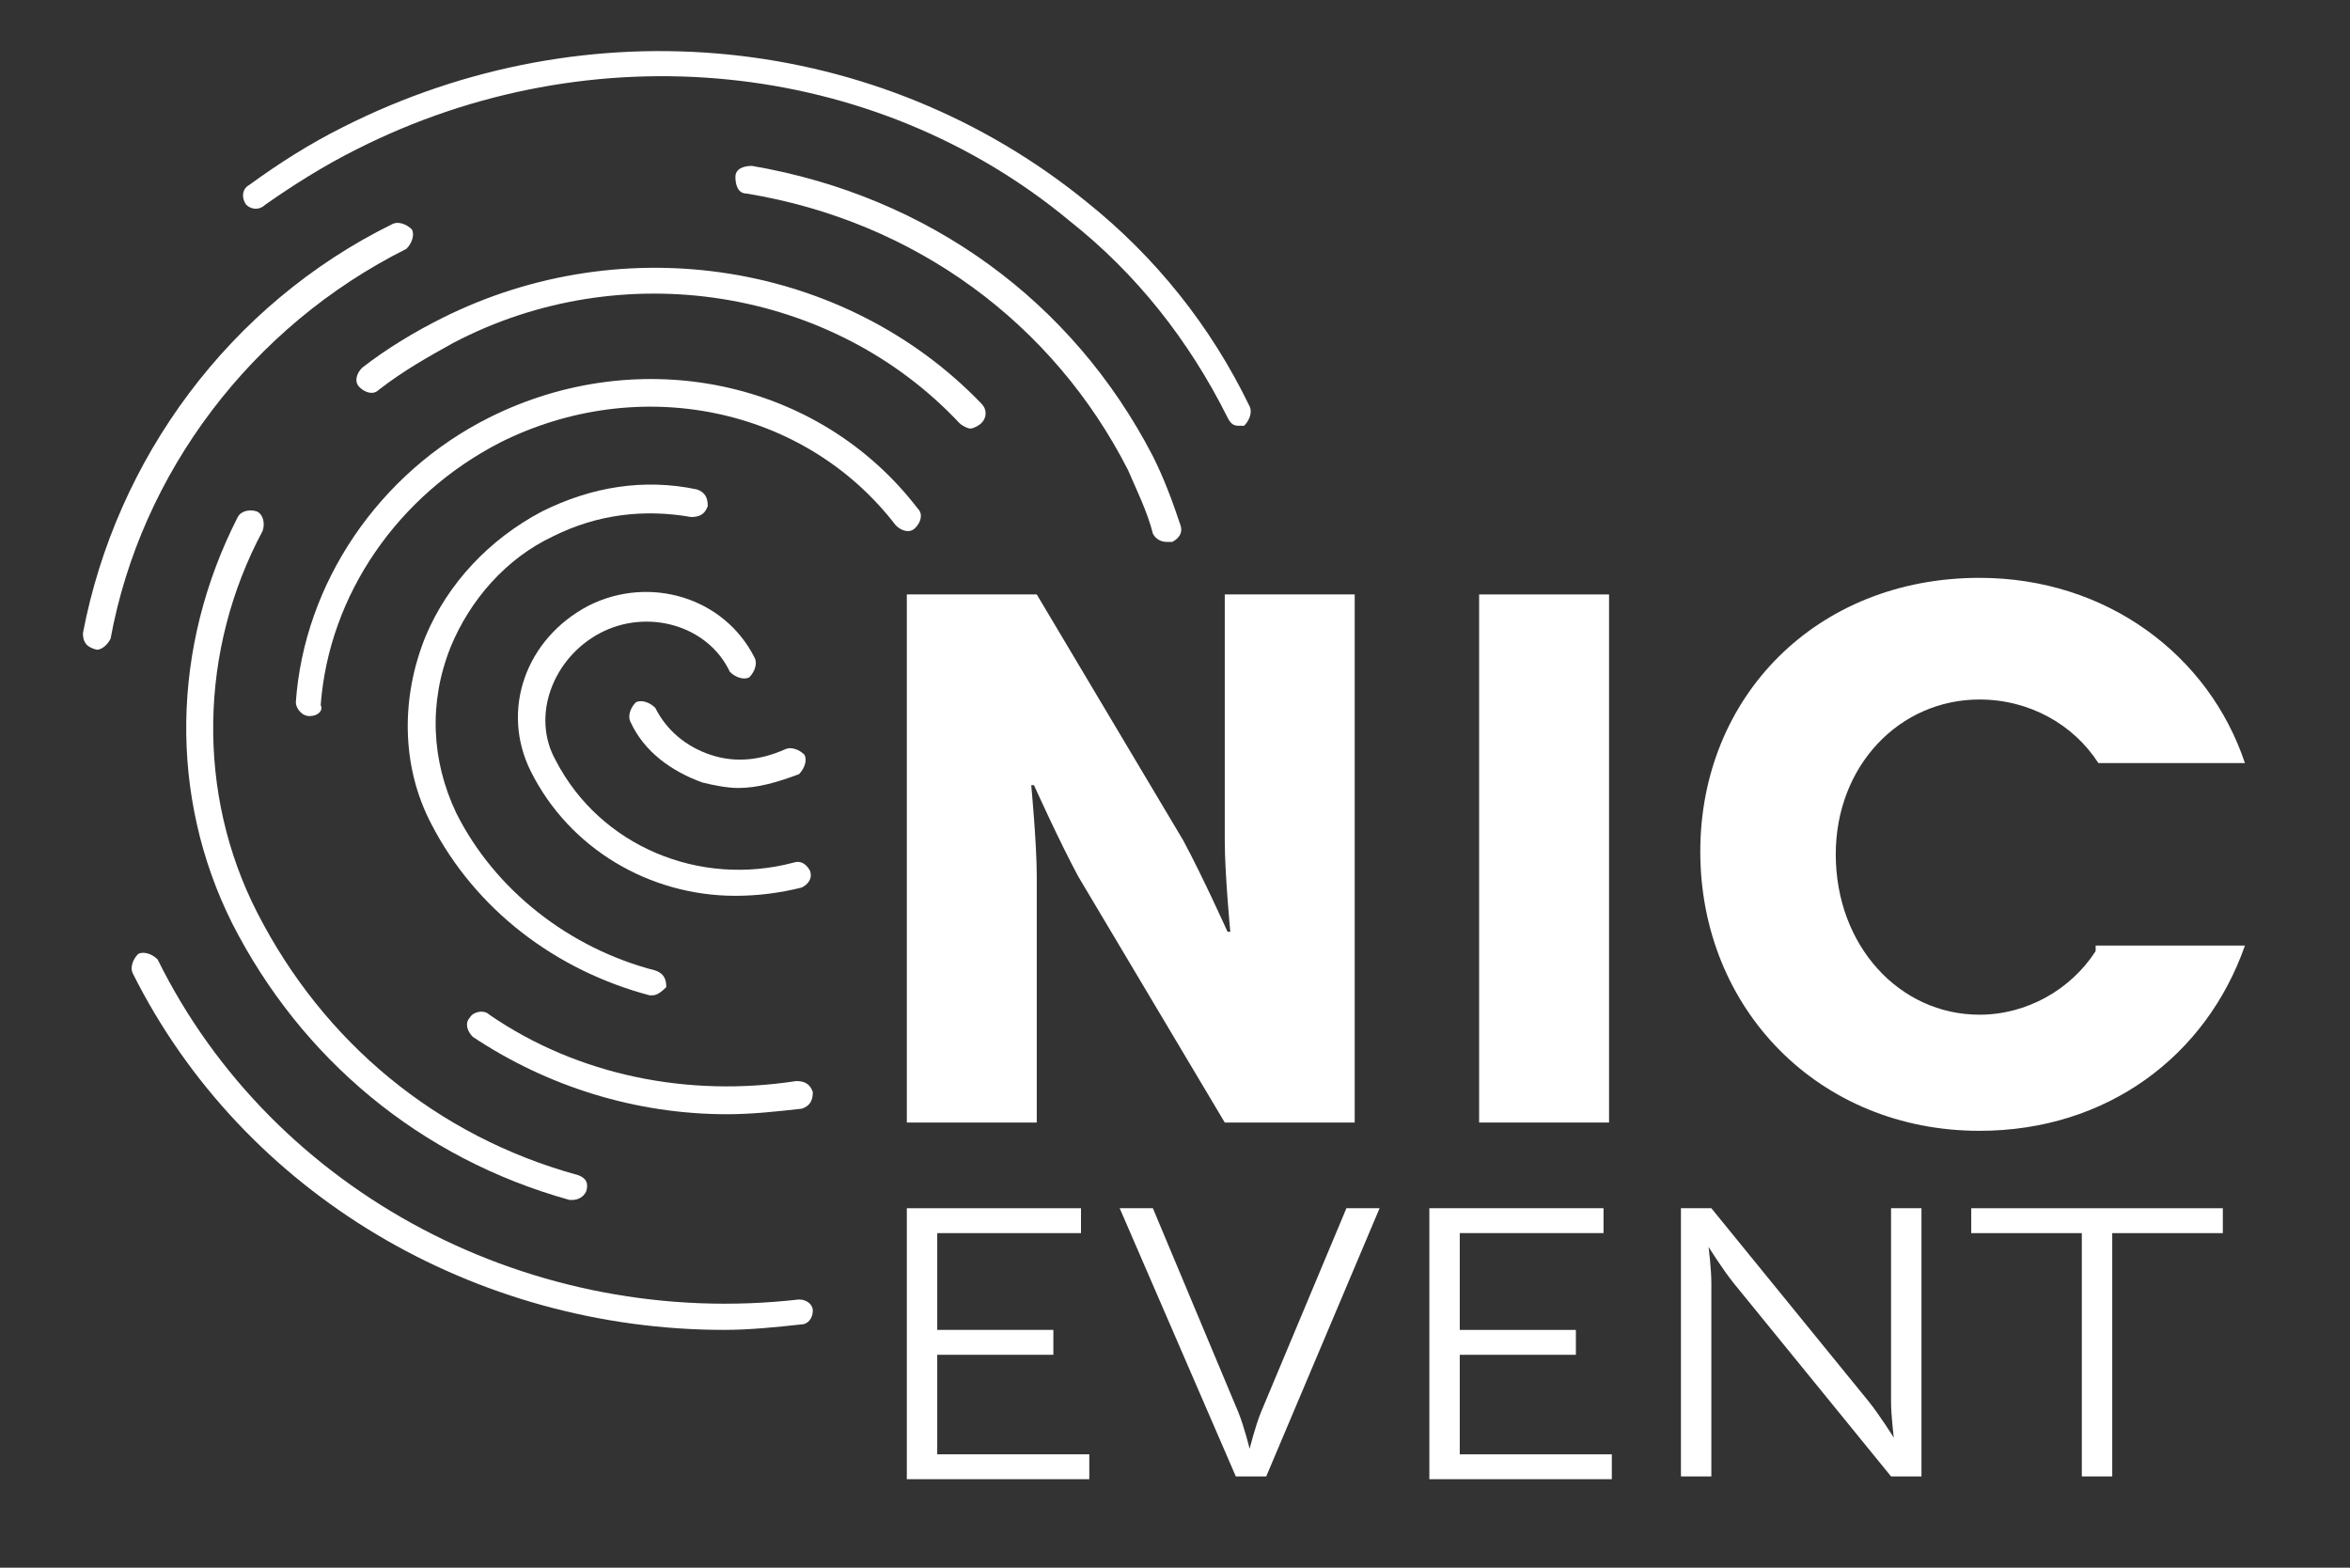 <?xml version="1.0" encoding="UTF-8"?> <!-- Generator: Adobe Illustrator 24.0.0, SVG Export Plug-In . SVG Version: 6.00 Build 0) --> <svg xmlns="http://www.w3.org/2000/svg" xmlns:xlink="http://www.w3.org/1999/xlink" version="1.1" id="Layer_1" x="0px" y="0px" viewBox="0 0 85 56.7" style="enable-background:new 0 0 85 56.7;" xml:space="preserve"><rect x="0" y="0" width="85" height="56.7" fill="#333333" stroke="none"/> <style type="text/css"> .st0{fill:#FFFFFF;} </style> <g> <g> <g> <path class="st0" d="M26.2,48.1c-9,0-17.4-4.9-21.4-12.9c-0.1-0.2,0-0.5,0.2-0.7c0.2-0.1,0.5,0,0.7,0.2 C9.9,43.2,19.3,48.1,28.9,47c0.3,0,0.5,0.2,0.5,0.4c0,0.3-0.2,0.5-0.4,0.5C28.1,48,27.1,48.1,26.2,48.1z"></path> </g> <g> <path class="st0" d="M3.5,23.5C3.5,23.5,3.4,23.5,3.5,23.5C3.1,23.4,3,23.2,3,22.9C4.2,16.6,8.3,11,14.2,8.1 c0.2-0.1,0.5,0,0.7,0.2c0.1,0.2,0,0.5-0.2,0.7C9.1,11.8,5.1,17.1,4,23.1C3.9,23.3,3.7,23.5,3.5,23.5z"></path> </g> <g> <path class="st0" d="M42.2,19.6c-0.2,0-0.4-0.1-0.5-0.3c-0.2-0.8-0.6-1.6-0.9-2.3c-2.7-5.3-7.7-9-13.8-10c-0.3,0-0.4-0.3-0.4-0.6 c0-0.3,0.3-0.4,0.6-0.4c6.4,1.1,11.6,4.9,14.5,10.5c0.4,0.8,0.7,1.6,1,2.5c0.1,0.3-0.1,0.5-0.3,0.6 C42.3,19.6,42.2,19.6,42.2,19.6z"></path> </g> <g> <path class="st0" d="M26.3,40.3c-3.3,0-6.5-1-9.2-2.8c-0.2-0.2-0.3-0.5-0.1-0.7c0.1-0.2,0.5-0.3,0.7-0.1c3.2,2.2,7.2,3,11.1,2.4 c0.3,0,0.5,0.1,0.6,0.4c0,0.3-0.1,0.5-0.4,0.6C28.1,40.2,27.2,40.3,26.3,40.3z"></path> </g> <g> <path class="st0" d="M11.2,25.9C11.2,25.9,11.2,25.9,11.2,25.9c-0.3,0-0.5-0.3-0.5-0.5c0.3-4.3,3-8.3,7-10.3 c5.4-2.7,11.9-1.4,15.5,3.3c0.2,0.2,0.1,0.5-0.1,0.7c-0.2,0.2-0.5,0.1-0.7-0.1c-3.3-4.3-9.3-5.5-14.3-3c-3.7,1.9-6.2,5.5-6.5,9.5 C11.7,25.7,11.5,25.9,11.2,25.9z"></path> </g> <g> <path class="st0" d="M26.6,32.4c-3.1,0-6-1.7-7.4-4.5c-1.1-2.2-0.2-4.8,2.1-6c2.2-1.1,4.9-0.3,6,1.9c0.1,0.2,0,0.5-0.2,0.7 c-0.2,0.1-0.5,0-0.7-0.2c-0.8-1.7-3-2.3-4.7-1.4c-1.7,0.9-2.5,3-1.6,4.6c1.6,3.1,5.2,4.6,8.6,3.7c0.3-0.1,0.5,0.1,0.6,0.3 c0.1,0.3-0.1,0.5-0.3,0.6C28.2,32.3,27.4,32.4,26.6,32.4z"></path> </g> <g> <path class="st0" d="M26.7,28.5c-0.4,0-0.9-0.1-1.3-0.2c-1.1-0.4-2.1-1.1-2.6-2.2c-0.1-0.2,0-0.5,0.2-0.7c0.2-0.1,0.5,0,0.7,0.2 c0.4,0.8,1.1,1.4,2,1.7c0.9,0.3,1.8,0.2,2.7-0.2c0.2-0.1,0.5,0,0.7,0.2c0.1,0.2,0,0.5-0.2,0.7C28.1,28.3,27.4,28.5,26.7,28.5z"></path> </g> <g> <path class="st0" d="M23.6,36c0,0-0.1,0-0.1,0c-3.4-0.9-6.3-3.1-7.9-6.2c-1.1-2.1-1.1-4.6-0.2-6.8c0.8-1.9,2.3-3.5,4.2-4.5 c1.8-0.9,3.7-1.2,5.6-0.8c0.3,0.1,0.4,0.3,0.4,0.6c-0.1,0.3-0.3,0.4-0.6,0.4c-1.7-0.3-3.4-0.1-5,0.7c-1.7,0.8-3,2.3-3.7,4 c-0.8,2-0.7,4.1,0.2,6c1.4,2.8,4.1,4.9,7.2,5.7c0.3,0.1,0.4,0.3,0.4,0.6C24,35.8,23.8,36,23.6,36z"></path> </g> <g> <path class="st0" d="M35.1,15.5c-0.1,0-0.3-0.1-0.4-0.2c-4.6-4.9-12.2-6.1-18.3-2.9c-0.9,0.5-1.8,1-2.7,1.7 c-0.2,0.2-0.5,0.1-0.7-0.1c-0.2-0.2-0.1-0.5,0.1-0.7C14,12.6,15,12,16,11.5c6.6-3.3,14.6-2,19.5,3.1c0.2,0.2,0.2,0.5,0,0.7 C35.4,15.4,35.2,15.5,35.1,15.5z"></path> </g> <g> <path class="st0" d="M20.7,43.4c0,0-0.1,0-0.1,0c-5.4-1.5-9.7-5.1-12.2-10c-2.3-4.6-2.2-10,0.2-14.7c0.1-0.2,0.4-0.3,0.7-0.2 c0.2,0.1,0.3,0.4,0.2,0.7c-2.3,4.3-2.4,9.5-0.2,13.8c2.4,4.7,6.5,8.1,11.6,9.5c0.3,0.1,0.4,0.3,0.3,0.6 C21.1,43.3,20.9,43.4,20.7,43.4z"></path> </g> <g> <path class="st0" d="M44.8,15.4c-0.2,0-0.3-0.1-0.4-0.3c-1.4-2.8-3.3-5.2-5.7-7.1c-7.1-5.9-17.3-6.9-25.8-2.6 c-1.2,0.6-2.3,1.3-3.3,2C9.4,7.6,9.1,7.6,8.9,7.4C8.7,7.1,8.8,6.8,9,6.7c1.1-0.8,2.2-1.5,3.4-2.1c8.9-4.5,19.4-3.4,26.9,2.7 c2.5,2,4.5,4.5,5.9,7.4c0.1,0.2,0,0.5-0.2,0.7C45,15.4,44.9,15.4,44.8,15.4z"></path> </g> </g> </g> <g> <g> <path class="st0" d="M32.8,43.7h6.3v0.9h-5.2v3.5h4.2V49h-4.2v3.6h5.5v0.9h-6.6V43.7z"></path> <path class="st0" d="M40.5,43.7h1.2l3.1,7.4c0.2,0.5,0.4,1.3,0.4,1.3h0c0,0,0.2-0.8,0.4-1.3l3.1-7.4h1.2l-4.1,9.7h-1.1L40.5,43.7z "></path> <path class="st0" d="M51.7,43.7H58v0.9h-5.2v3.5h4.2V49h-4.2v3.6h5.5v0.9h-6.6V43.7z"></path> <path class="st0" d="M60.8,43.7h1.1l5.7,7c0.4,0.5,0.9,1.3,0.9,1.3h0c0,0-0.1-0.8-0.1-1.3v-7h1.1v9.7h-1.1l-5.7-7 c-0.4-0.5-0.9-1.3-0.9-1.3h0c0,0,0.1,0.8,0.1,1.3v7h-1.1V43.7z"></path> <path class="st0" d="M75.3,44.6h-4v-0.9h9.1v0.9h-4v8.8h-1.1V44.6z"></path> </g> <g> <path class="st0" d="M32.8,21.5h4.7l5.3,8.9c0.7,1.3,1.6,3.3,1.6,3.3h0.1c0,0-0.2-2.1-0.2-3.3v-8.9H49v19.1h-4.7L39,31.7 c-0.7-1.3-1.6-3.3-1.6-3.3h-0.1c0,0,0.2,2.1,0.2,3.3v8.9h-4.7V21.5z"></path> <path class="st0" d="M53.5,21.5h4.7v19.1h-4.7V21.5z"></path> <path class="st0" d="M75.8,34.4c-0.9,1.4-2.5,2.3-4.2,2.3c-2.9,0-5.2-2.5-5.2-5.8c0-3.2,2.3-5.6,5.2-5.6c1.8,0,3.4,0.9,4.3,2.3 h5.3c-1.3-3.9-5-6.7-9.6-6.7c-5.9,0-10.1,4.3-10.1,9.9c0,5.7,4.3,10.1,10.1,10.1c4.6,0,8.2-2.7,9.6-6.7H75.8z"></path> </g> </g> <g> </g> <g> </g> <g> </g> <g> </g> <g> </g> <g> </g> </svg> 